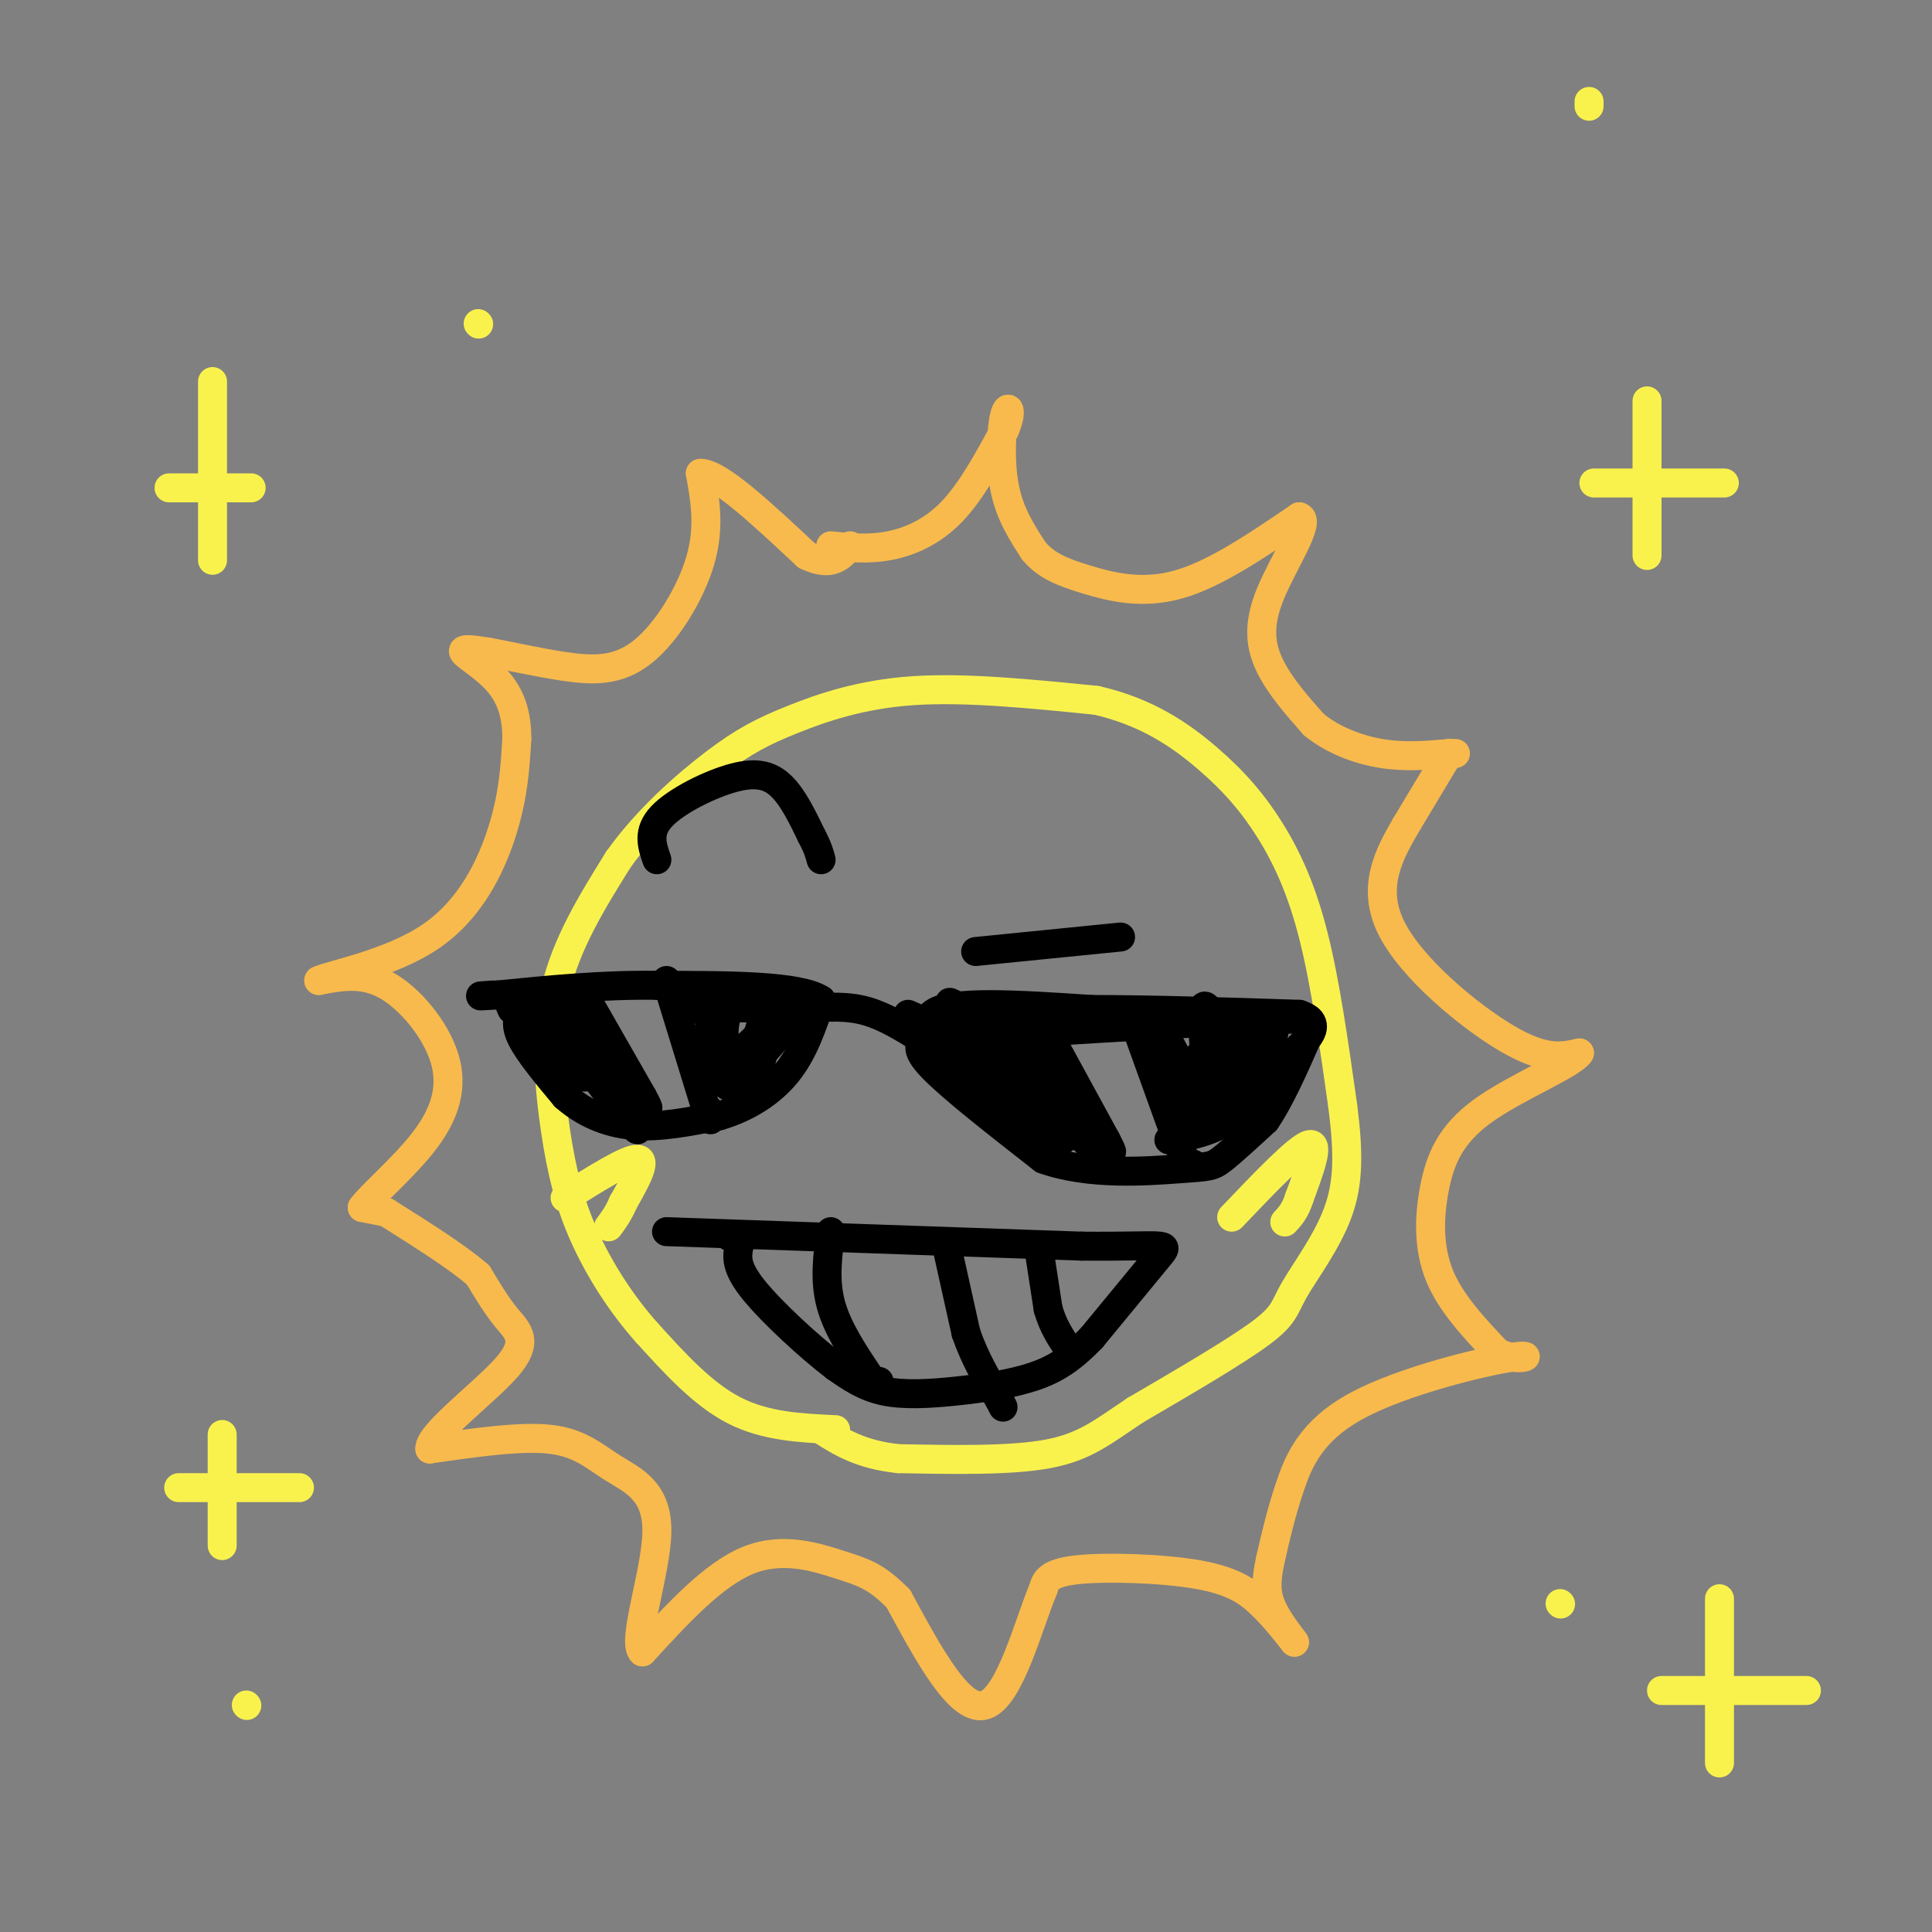 <svg viewBox='0 0 400 400' version='1.1' xmlns='http://www.w3.org/2000/svg' xmlns:xlink='http://www.w3.org/1999/xlink'><rect x="0" y="0" width="400" height="400" fill="#808080" stroke="none"/><g fill='none' stroke='rgb(249,242,77)' stroke-width='6' stroke-linecap='round' stroke-linejoin='round'><path d='M173,296c-7.250,-0.333 -14.500,-0.667 -21,-4c-6.500,-3.333 -12.250,-9.667 -18,-16'/><path d='M134,276c-5.407,-6.048 -9.923,-13.167 -13,-20c-3.077,-6.833 -4.713,-13.378 -6,-22c-1.287,-8.622 -2.225,-19.321 0,-29c2.225,-9.679 7.612,-18.340 13,-27'/><path d='M128,178c5.848,-8.263 13.970,-15.421 20,-20c6.030,-4.579 9.970,-6.579 16,-9c6.030,-2.421 14.152,-5.263 25,-6c10.848,-0.737 24.424,0.632 38,2'/><path d='M227,145c10.424,2.357 17.485,7.250 23,12c5.515,4.750 9.485,9.356 13,15c3.515,5.644 6.576,12.327 9,22c2.424,9.673 4.212,22.337 6,35'/><path d='M278,229c1.219,9.520 1.265,15.820 -1,22c-2.265,6.180 -6.841,12.241 -9,16c-2.159,3.759 -1.903,5.217 -7,9c-5.097,3.783 -15.549,9.892 -26,16'/><path d='M235,292c-6.667,4.444 -10.333,7.556 -18,9c-7.667,1.444 -19.333,1.222 -31,1'/><path d='M186,302c-7.833,-0.833 -11.917,-3.417 -16,-6'/></g>
<g fill='none' stroke='rgb(248,186,77)' stroke-width='6' stroke-linecap='round' stroke-linejoin='round'><path d='M172,113c3.867,0.400 7.733,0.800 12,0c4.267,-0.800 8.933,-2.800 13,-7c4.067,-4.200 7.533,-10.600 11,-17'/><path d='M208,89c1.774,-4.048 0.708,-5.667 0,-3c-0.708,2.667 -1.060,9.619 0,15c1.060,5.381 3.530,9.190 6,13'/><path d='M214,114c2.583,3.143 6.042,4.500 11,6c4.958,1.500 11.417,3.143 19,1c7.583,-2.143 16.292,-8.071 25,-14'/><path d='M269,107c2.619,0.702 -3.333,9.458 -6,16c-2.667,6.542 -2.048,10.869 0,15c2.048,4.131 5.524,8.065 9,12'/><path d='M272,150c3.889,3.200 9.111,5.200 14,6c4.889,0.800 9.444,0.400 14,0'/><path d='M300,156c2.333,0.000 1.167,0.000 0,0'/><path d='M300,156c0.000,0.000 -9.000,15.000 -9,15'/><path d='M291,171c-3.321,5.738 -7.125,12.583 -3,21c4.125,8.417 16.179,18.405 24,23c7.821,4.595 11.411,3.798 15,3'/><path d='M327,218c-1.625,2.448 -13.188,7.069 -20,12c-6.812,4.931 -8.872,10.174 -10,16c-1.128,5.826 -1.322,12.236 1,18c2.322,5.764 7.161,10.882 12,16'/><path d='M310,280c4.265,2.319 8.927,0.116 3,1c-5.927,0.884 -22.442,4.853 -32,10c-9.558,5.147 -12.159,11.470 -14,17c-1.841,5.530 -2.920,10.265 -4,15'/><path d='M263,323c-0.844,3.978 -0.956,6.422 0,9c0.956,2.578 2.978,5.289 5,8'/><path d='M268,340c-2.190,-2.756 -4.381,-5.512 -7,-8c-2.619,-2.488 -5.667,-4.708 -13,-6c-7.333,-1.292 -18.952,-1.655 -25,-1c-6.048,0.655 -6.524,2.327 -7,4'/><path d='M216,329c-2.956,6.933 -6.844,22.267 -12,24c-5.156,1.733 -11.578,-10.133 -18,-22'/><path d='M186,331c-4.631,-4.702 -7.208,-5.458 -12,-7c-4.792,-1.542 -11.798,-3.869 -19,-1c-7.202,2.869 -14.601,10.935 -22,19'/><path d='M133,342c-2.306,-2.037 2.928,-16.628 3,-25c0.072,-8.372 -5.019,-10.523 -9,-13c-3.981,-2.477 -6.852,-5.279 -13,-6c-6.148,-0.721 -15.574,0.640 -25,2'/><path d='M89,300c-0.321,-3.048 11.375,-11.667 16,-17c4.625,-5.333 2.179,-7.381 0,-10c-2.179,-2.619 -4.089,-5.810 -6,-9'/><path d='M99,264c-4.167,-3.667 -11.583,-8.333 -19,-13'/><path d='M80,251c0.000,0.000 -5.000,-1.000 -5,-1'/><path d='M75,250c1.781,-2.531 8.735,-8.359 13,-14c4.265,-5.641 5.841,-11.096 4,-17c-1.841,-5.904 -7.097,-12.258 -12,-15c-4.903,-2.742 -9.451,-1.871 -14,-1'/><path d='M66,203c2.179,-1.107 14.625,-3.375 23,-9c8.375,-5.625 12.679,-14.607 15,-22c2.321,-7.393 2.661,-13.196 3,-19'/><path d='M107,153c0.036,-5.298 -1.375,-9.042 -4,-12c-2.625,-2.958 -6.464,-5.131 -7,-6c-0.536,-0.869 2.232,-0.435 5,0'/><path d='M101,135c3.619,0.616 10.166,2.155 16,3c5.834,0.845 10.955,0.997 16,-3c5.045,-3.997 10.013,-12.142 12,-19c1.987,-6.858 0.994,-12.429 0,-18'/><path d='M145,98c3.667,-0.167 12.833,8.417 22,17'/><path d='M167,115c5.167,2.500 7.083,0.250 9,-2'/></g>
<g fill='none' stroke='rgb(0,0,0)' stroke-width='6' stroke-linecap='round' stroke-linejoin='round'><path d='M108,209c-0.750,1.500 -1.500,3.000 0,6c1.500,3.000 5.250,7.500 9,12'/><path d='M117,227c3.711,3.289 8.489,5.511 14,6c5.511,0.489 11.756,-0.756 18,-2'/><path d='M149,231c5.600,-1.644 10.600,-4.756 14,-9c3.400,-4.244 5.200,-9.622 7,-15'/><path d='M170,207c-4.500,-3.000 -19.250,-3.000 -34,-3'/><path d='M136,204c-11.167,-0.167 -22.083,0.917 -33,2'/><path d='M103,206c-5.667,0.333 -3.333,0.167 -1,0'/><path d='M121,206c0.000,0.000 12.000,21.000 12,21'/><path d='M133,227c2.000,3.667 1.000,2.333 0,1'/><path d='M138,203c0.000,0.000 8.000,26.000 8,26'/><path d='M146,229c1.500,4.500 1.250,2.750 1,1'/><path d='M165,209c4.500,-0.417 9.000,-0.833 13,0c4.000,0.833 7.500,2.917 11,5'/><path d='M189,214c2.333,1.000 2.667,1.000 3,1'/><path d='M192,215c-1.500,0.917 -3.000,1.833 1,6c4.000,4.167 13.500,11.583 23,19'/><path d='M216,240c9.464,3.417 21.625,2.458 28,2c6.375,-0.458 6.964,-0.417 9,-2c2.036,-1.583 5.518,-4.792 9,-8'/><path d='M262,232c3.000,-4.333 6.000,-11.167 9,-18'/><path d='M271,214c1.167,-3.500 -0.417,-3.250 -2,-3'/><path d='M269,211c-10.167,0.000 -34.583,1.500 -59,3'/><path d='M210,214c-13.500,-0.167 -17.750,-2.083 -22,-4'/><path d='M217,214c0.000,0.000 12.000,22.000 12,22'/><path d='M229,236c2.000,3.833 1.000,2.417 0,1'/><path d='M235,212c0.000,0.000 9.000,25.000 9,25'/><path d='M244,237c2.000,4.833 2.500,4.417 3,4'/><path d='M138,255c0.000,0.000 86.000,3.000 86,3'/><path d='M224,258c17.556,0.156 18.444,-0.956 16,2c-2.444,2.956 -8.222,9.978 -14,17'/><path d='M226,277c-4.121,4.276 -7.424,6.466 -12,8c-4.576,1.534 -10.424,2.413 -16,3c-5.576,0.587 -10.879,0.882 -15,0c-4.121,-0.882 -7.061,-2.941 -10,-5'/><path d='M173,283c-5.200,-3.933 -13.200,-11.267 -17,-16c-3.800,-4.733 -3.400,-6.867 -3,-9'/><path d='M153,258c-0.833,-1.833 -1.417,-1.917 -2,-2'/><path d='M172,255c-0.667,5.000 -1.333,10.000 0,15c1.333,5.000 4.667,10.000 8,15'/><path d='M180,285c1.667,2.667 1.833,1.833 2,1'/><path d='M196,258c0.000,0.000 4.000,18.000 4,18'/><path d='M200,276c1.833,5.333 4.417,9.667 7,14'/><path d='M207,290c1.167,2.333 0.583,1.167 0,0'/><path d='M202,197c0.000,0.000 30.000,-3.000 30,-3'/><path d='M136,178c-1.012,-2.899 -2.024,-5.798 1,-9c3.024,-3.202 10.083,-6.708 15,-8c4.917,-1.292 7.690,-0.369 10,2c2.310,2.369 4.155,6.185 6,10'/><path d='M168,173c1.333,2.500 1.667,3.750 2,5'/></g>
<g fill='none' stroke='rgb(249,242,77)' stroke-width='6' stroke-linecap='round' stroke-linejoin='round'><path d='M255,252c6.833,-7.167 13.667,-14.333 16,-15c2.333,-0.667 0.167,5.167 -2,11'/><path d='M269,248c-0.833,2.667 -1.917,3.833 -3,5'/><path d='M117,248c6.500,-4.083 13.000,-8.167 15,-8c2.000,0.167 -0.500,4.583 -3,9'/><path d='M129,249c-1.000,2.333 -2.000,3.667 -3,5'/><path d='M341,83c0.000,0.000 0.000,32.000 0,32'/><path d='M330,100c0.000,0.000 27.000,0.000 27,0'/><path d='M99,67c0.000,0.000 0.100,0.100 0.1,0.1'/><path d='M329,21c0.000,0.000 0.000,1.000 0,1'/><path d='M44,116c0.000,0.000 0.000,-37.000 0,-37'/><path d='M35,101c0.000,0.000 17.000,0.000 17,0'/><path d='M356,365c0.000,0.000 0.000,-34.000 0,-34'/><path d='M344,350c0.000,0.000 30.000,0.000 30,0'/><path d='M323,332c0.000,0.000 0.100,0.100 0.1,0.1'/><path d='M51,353c0.000,0.000 0.100,0.100 0.1,0.1'/><path d='M46,320c0.000,0.000 0.000,-23.000 0,-23'/><path d='M37,308c0.000,0.000 25.000,0.000 25,0'/></g>
<g fill='none' stroke='rgb(0,0,0)' stroke-width='6' stroke-linecap='round' stroke-linejoin='round'><path d='M121,223c0.000,0.000 -15.000,-14.000 -15,-14'/><path d='M106,209c-1.857,-3.131 1.000,-3.958 7,2c6.000,5.958 15.143,18.702 18,22c2.857,3.298 -0.571,-2.851 -4,-9'/><path d='M127,224c-3.556,-5.711 -10.444,-15.489 -12,-18c-1.556,-2.511 2.222,2.244 6,7'/><path d='M121,213c1.500,2.000 2.250,3.500 3,5'/><path d='M148,222c-0.417,-5.667 -0.833,-11.333 -1,-13c-0.167,-1.667 -0.083,0.667 0,3'/><path d='M147,212c0.489,3.978 1.711,12.422 4,13c2.289,0.578 5.644,-6.711 9,-14'/><path d='M160,211c-0.262,-0.060 -5.417,6.792 -8,7c-2.583,0.208 -2.595,-6.226 -1,-9c1.595,-2.774 4.798,-1.887 8,-1'/><path d='M159,208c0.000,3.044 -4.000,11.156 -5,13c-1.000,1.844 1.000,-2.578 3,-7'/><path d='M157,214c0.762,-2.393 1.167,-4.875 1,-3c-0.167,1.875 -0.905,8.107 -1,10c-0.095,1.893 0.452,-0.554 1,-3'/><path d='M158,218c1.889,-2.200 6.111,-6.200 4,-8c-2.111,-1.800 -10.556,-1.400 -19,-1'/><path d='M208,227c0.000,0.000 -15.000,-17.000 -15,-17'/><path d='M193,210c3.000,-3.000 18.000,-2.000 33,-1'/><path d='M226,209c12.667,0.000 27.833,0.500 43,1'/><path d='M269,210c6.289,2.022 0.511,6.578 -5,11c-5.511,4.422 -10.756,8.711 -16,13'/><path d='M248,234c-4.667,-3.133 -8.333,-17.467 -8,-20c0.333,-2.533 4.667,6.733 9,16'/><path d='M249,230c1.345,-1.381 0.208,-12.833 0,-18c-0.208,-5.167 0.512,-4.048 2,-2c1.488,2.048 3.744,5.024 6,8'/><path d='M257,218c1.043,1.927 0.651,2.743 -1,3c-1.651,0.257 -4.560,-0.046 -5,-2c-0.440,-1.954 1.589,-5.558 4,-7c2.411,-1.442 5.206,-0.721 8,0'/><path d='M263,212c1.502,0.833 1.258,2.914 -3,6c-4.258,3.086 -12.531,7.177 -15,7c-2.469,-0.177 0.866,-4.622 4,-7c3.134,-2.378 6.067,-2.689 9,-3'/><path d='M258,215c1.622,1.933 1.178,8.267 -1,12c-2.178,3.733 -6.089,4.867 -10,6'/><path d='M247,233c1.822,-2.889 11.378,-13.111 15,-16c3.622,-2.889 1.311,1.556 -1,6'/><path d='M261,223c-1.178,2.756 -3.622,6.644 -7,9c-3.378,2.356 -7.689,3.178 -12,4'/><path d='M220,236c0.000,0.000 -13.000,-21.000 -13,-21'/><path d='M207,215c1.167,0.500 10.583,12.250 20,24'/><path d='M227,239c-0.844,-2.356 -12.956,-20.244 -16,-24c-3.044,-3.756 2.978,6.622 9,17'/><path d='M220,232c2.452,3.429 4.083,3.500 2,3c-2.083,-0.500 -7.881,-1.571 -13,-5c-5.119,-3.429 -9.560,-9.214 -14,-15'/><path d='M195,215c3.689,3.133 19.911,18.467 23,21c3.089,2.533 -6.956,-7.733 -17,-18'/><path d='M201,218c-5.000,-4.756 -9.000,-7.644 -5,-5c4.000,2.644 16.000,10.822 28,19'/><path d='M224,232c-1.467,-2.067 -19.133,-16.733 -25,-22c-5.867,-5.267 0.067,-1.133 6,3'/><path d='M215,258c0.000,0.000 2.000,13.000 2,13'/><path d='M217,271c1.000,3.500 2.500,5.750 4,8'/></g>
</svg>